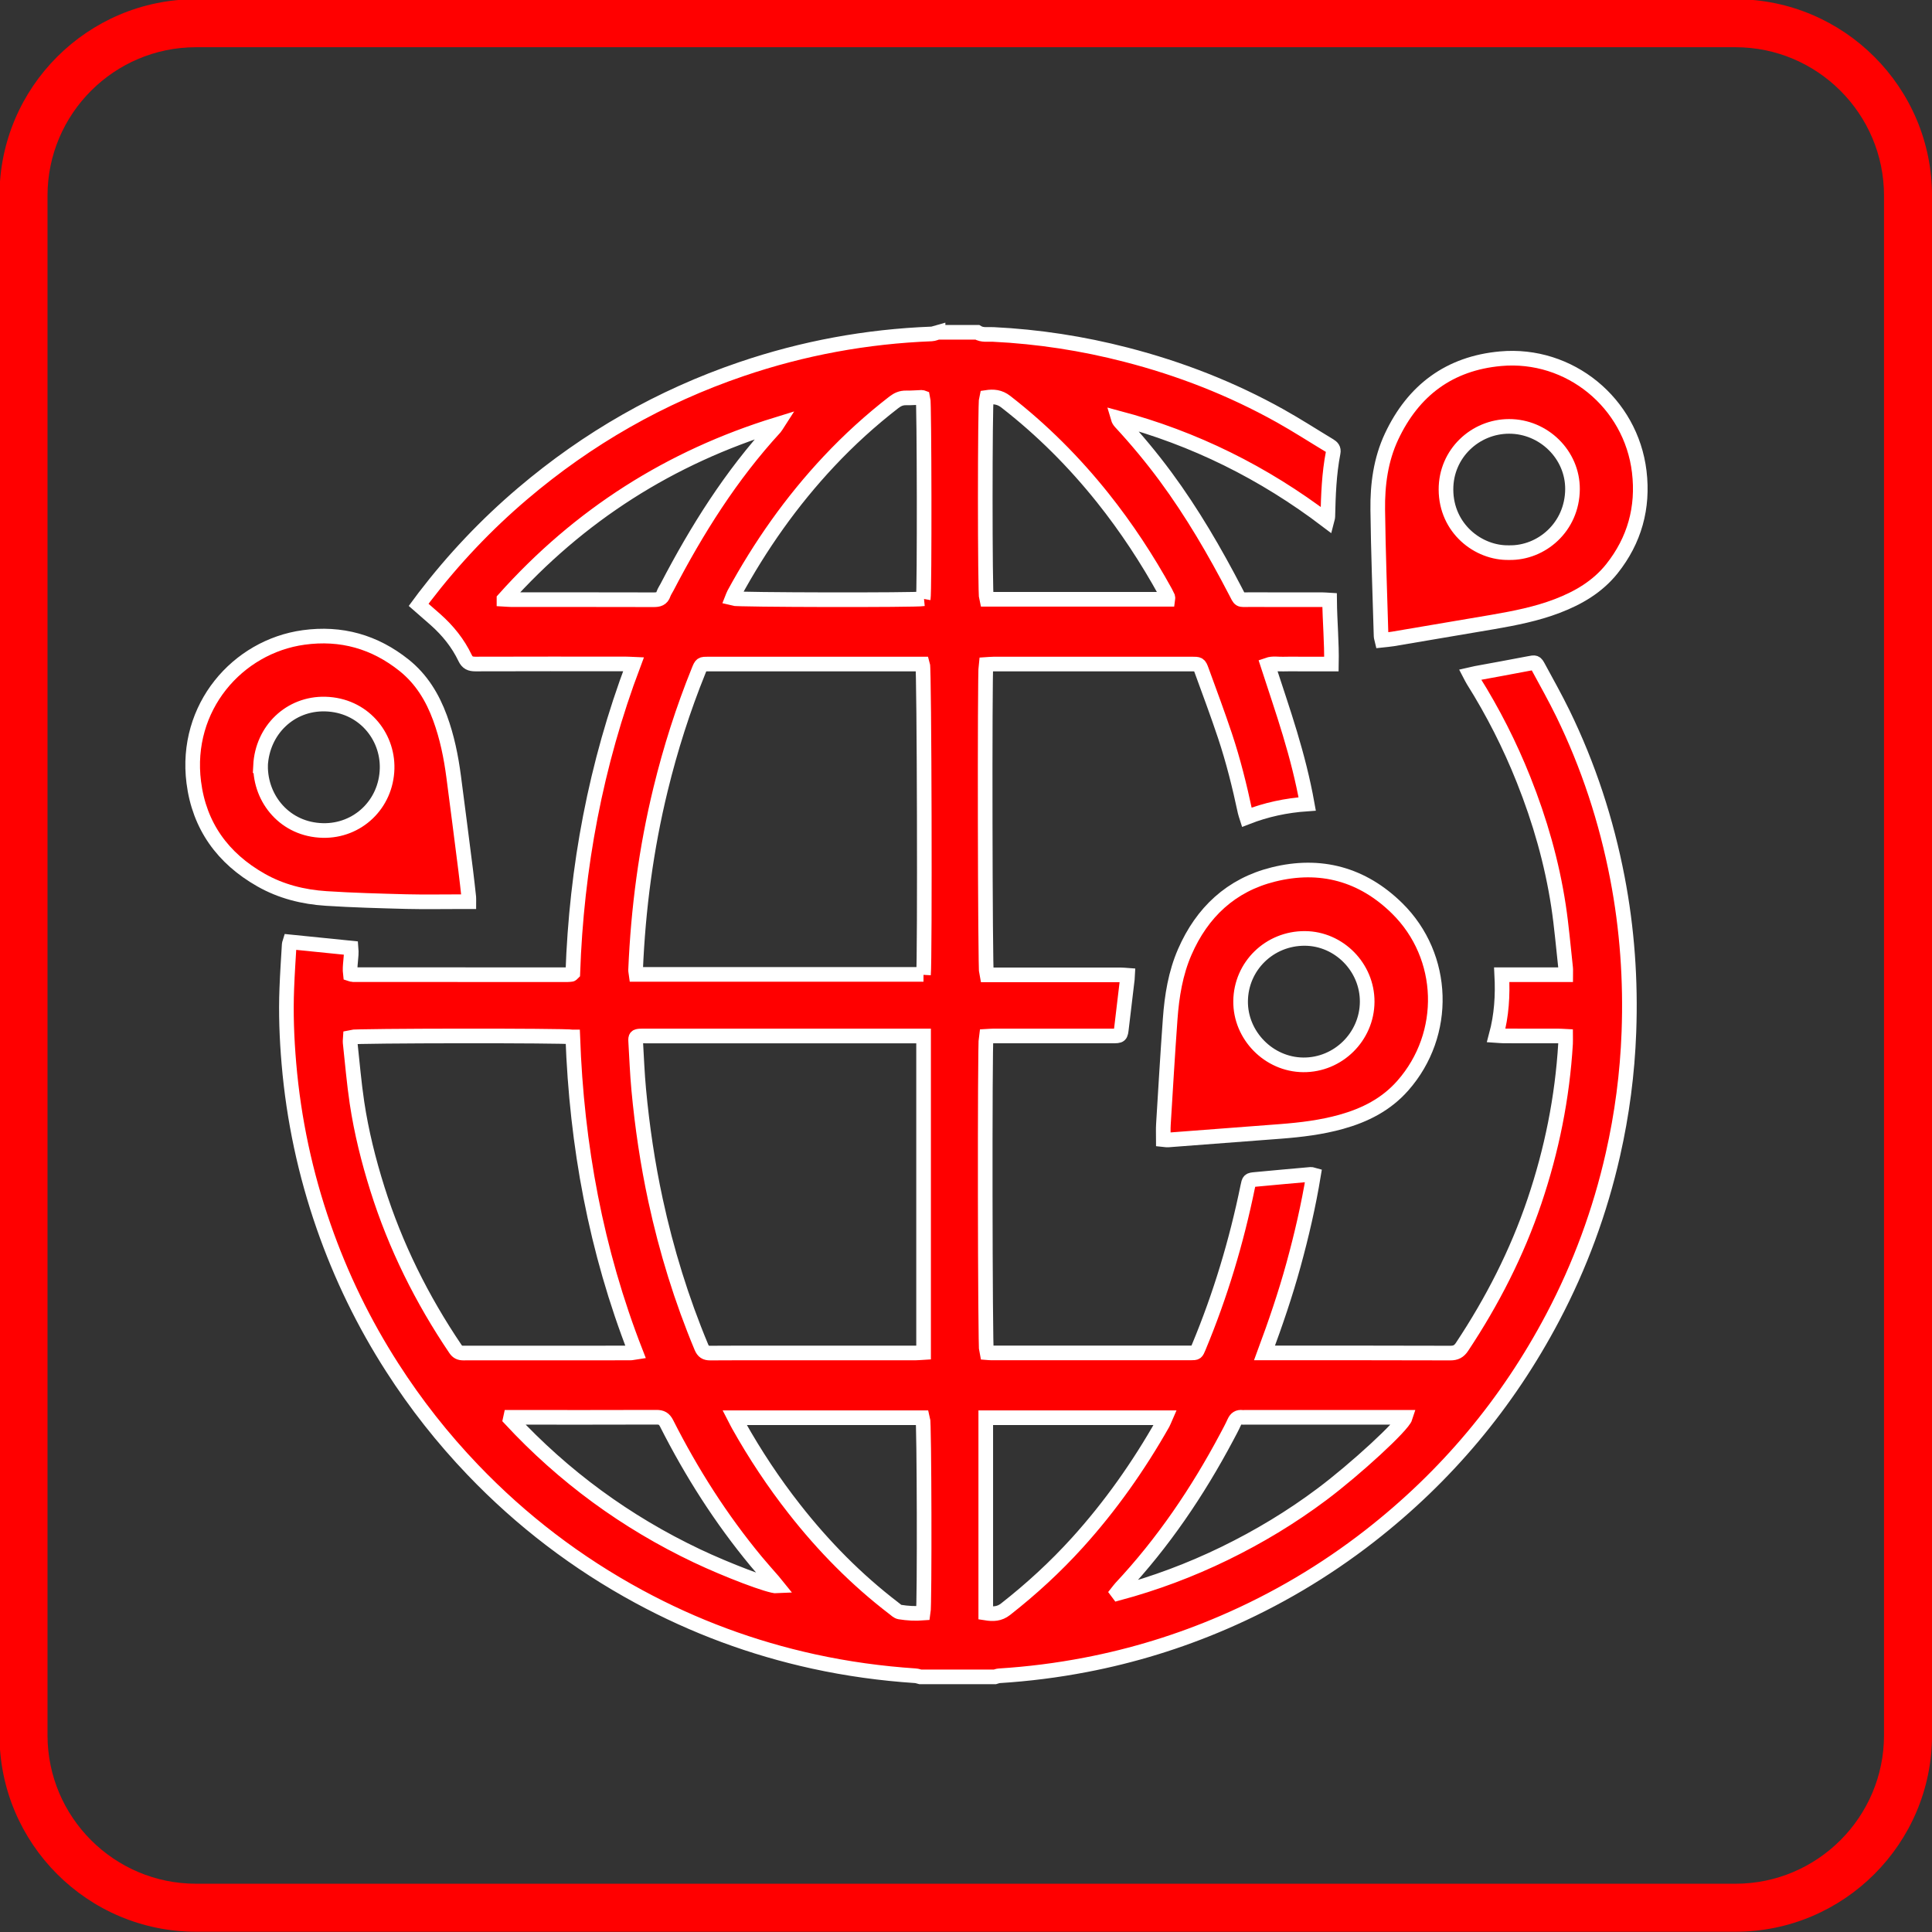 <svg fill="none" viewBox="0 0 66 66" height="66" width="66" xmlns:xlink="http://www.w3.org/1999/xlink" xmlns="http://www.w3.org/2000/svg">
<rect x="0" y="0" width="66" height="66" fill="#333333" stroke="none"/>
<g clip-path="url(#clip-path-S8NaDMO6C5wfezbkujvpE)">
<path fill="#FF0000" stroke-width="1" stroke="rgba(0, 0, 0, 0)" d="M59.286 65.991L6.697 65.991C2.995 65.991 -0.017 62.979 -0.017 59.276L-0.017 6.687C-0.018 2.985 2.994 -0.027 6.697 -0.027L59.286 -0.027C62.988 -0.027 66.001 2.985 66.001 6.687L66.001 59.276C66.001 62.978 62.989 65.991 59.286 65.991L59.286 65.991ZM6.697 1.613C3.899 1.613 1.623 3.889 1.623 6.687L1.623 59.276C1.623 62.074 3.899 64.351 6.697 64.351L59.286 64.351C62.084 64.351 64.361 62.074 64.361 59.276L64.361 6.687C64.361 3.889 62.084 1.613 59.286 1.613L6.697 1.613Z">
</path>
<path fill="#FF0000" stroke-width="0.5" stroke="rgba(255, 255, 255, 1)" d="M32.045 11.352C32.491 11.352 32.938 11.352 33.384 11.352C33.556 11.458 33.75 11.416 33.932 11.425C35.468 11.5 36.981 11.733 38.469 12.118C40.31 12.592 42.07 13.278 43.732 14.206C44.303 14.525 44.853 14.881 45.415 15.219C45.506 15.274 45.568 15.334 45.543 15.461C45.402 16.185 45.377 16.919 45.36 17.653C45.359 17.69 45.342 17.727 45.327 17.786C43.165 16.145 40.799 14.971 38.194 14.278C38.212 14.34 38.242 14.385 38.278 14.424C38.826 15.016 39.342 15.636 39.821 16.285C40.73 17.517 41.496 18.835 42.201 20.191C42.378 20.532 42.315 20.485 42.69 20.485C43.511 20.488 44.331 20.485 45.153 20.486C45.236 20.486 45.319 20.494 45.421 20.5C45.428 21.236 45.498 21.948 45.483 22.684L44.376 22.684C44.196 22.684 44.015 22.679 43.836 22.686C43.661 22.692 43.481 22.653 43.309 22.713C43.565 23.504 43.832 24.278 44.067 25.062C44.302 25.844 44.507 26.635 44.656 27.465C43.929 27.515 43.252 27.661 42.59 27.919C42.565 27.84 42.544 27.787 42.533 27.733C42.347 26.859 42.132 25.992 41.85 25.145C41.6 24.395 41.323 23.653 41.052 22.91C40.969 22.682 40.96 22.685 40.706 22.684C40.583 22.684 40.461 22.684 40.339 22.684C38.207 22.684 36.076 22.684 33.945 22.685C33.855 22.685 33.766 22.696 33.682 22.701C33.636 23.026 33.652 33.13 33.7 33.302C33.779 33.302 33.865 33.302 33.95 33.302C35.39 33.302 36.829 33.302 38.269 33.302C38.351 33.302 38.432 33.312 38.519 33.318C38.516 33.375 38.517 33.403 38.513 33.431C38.446 33.988 38.378 34.545 38.314 35.103C38.281 35.389 38.285 35.39 37.991 35.39C36.637 35.39 35.284 35.39 33.931 35.39C33.847 35.39 33.765 35.4 33.688 35.404C33.638 35.678 33.651 46.044 33.7 46.207C33.753 46.211 33.809 46.218 33.866 46.218C36.134 46.218 38.401 46.219 40.67 46.218C40.872 46.218 40.87 46.216 40.95 46.024C41.689 44.25 42.239 42.42 42.624 40.539C42.67 40.313 42.67 40.311 42.891 40.29C43.521 40.23 44.152 40.174 44.783 40.118C44.808 40.116 44.834 40.131 44.872 40.141C44.701 41.18 44.466 42.195 44.19 43.201C43.913 44.211 43.575 45.202 43.198 46.218C43.318 46.218 43.396 46.218 43.474 46.218C45.496 46.218 47.52 46.216 49.543 46.223C49.732 46.224 49.843 46.165 49.946 46.009C50.978 44.454 51.822 42.806 52.42 41.035C53.011 39.286 53.372 37.493 53.482 35.649C53.487 35.573 53.482 35.496 53.482 35.402C53.381 35.397 53.304 35.39 53.226 35.39C52.607 35.389 51.988 35.39 51.369 35.389C51.293 35.389 51.218 35.38 51.112 35.373C51.298 34.682 51.339 34.005 51.302 33.297L53.485 33.297C53.485 33.202 53.492 33.132 53.484 33.063C53.405 32.355 53.347 31.644 53.24 30.941C53.014 29.462 52.604 28.032 52.05 26.642C51.578 25.455 51.002 24.32 50.322 23.239C50.286 23.183 50.259 23.121 50.22 23.047C50.308 23.027 50.363 23.013 50.419 23.002C51.02 22.891 51.622 22.783 52.222 22.667C52.452 22.623 52.457 22.613 52.562 22.809C52.843 23.328 53.132 23.843 53.391 24.373C54.263 26.162 54.877 28.037 55.253 29.992C55.588 31.732 55.711 33.486 55.646 35.256C55.594 36.67 55.411 38.068 55.098 39.446C54.658 41.387 53.975 43.241 53.047 45.001C51.496 47.942 49.408 50.435 46.785 52.477C45.249 53.672 43.586 54.655 41.798 55.425C40.28 56.079 38.709 56.563 37.085 56.874C36.108 57.062 35.124 57.186 34.131 57.248C34.083 57.251 34.035 57.272 33.988 57.285L31.439 57.285C31.385 57.272 31.331 57.25 31.277 57.247C30.105 57.169 28.944 57.01 27.796 56.759C25.702 56.301 23.711 55.563 21.827 54.542C19.709 53.395 17.817 51.952 16.151 50.211C15.123 49.136 14.206 47.973 13.403 46.721C12.43 45.207 11.648 43.599 11.056 41.898C10.428 40.094 10.033 38.241 9.87 36.338C9.796 35.477 9.763 34.615 9.798 33.751C9.817 33.255 9.85 32.76 9.88 32.264C9.882 32.231 9.9 32.2 9.907 32.176C10.61 32.247 11.3 32.316 11.994 32.387C12.021 32.693 11.933 32.984 11.968 33.271C12.009 33.284 12.028 33.295 12.049 33.295C14.49 33.297 16.93 33.298 19.37 33.298C19.421 33.298 19.471 33.292 19.52 33.286C19.526 33.286 19.532 33.279 19.537 33.274C19.543 33.269 19.548 33.265 19.568 33.245C19.693 29.639 20.349 26.119 21.642 22.692C21.523 22.687 21.44 22.681 21.357 22.681C19.651 22.681 17.945 22.678 16.239 22.684C16.066 22.684 15.966 22.641 15.888 22.478C15.647 21.971 15.299 21.542 14.88 21.169C14.694 21.003 14.504 20.839 14.302 20.663C14.371 20.57 14.434 20.483 14.498 20.399C15.491 19.102 16.607 17.922 17.851 16.865C20.075 14.974 22.565 13.55 25.33 12.609C27.436 11.892 29.6 11.494 31.823 11.408C31.897 11.405 31.971 11.369 32.045 11.349L32.045 11.352ZM31.551 35.391L31.242 35.391C28.175 35.391 25.108 35.391 22.041 35.391C21.984 35.391 21.926 35.388 21.868 35.392C21.73 35.401 21.707 35.423 21.715 35.565C21.747 36.118 21.769 36.672 21.82 37.223C21.938 38.493 22.125 39.752 22.394 41C22.766 42.721 23.282 44.396 23.961 46.021C24.025 46.173 24.104 46.224 24.264 46.223C24.999 46.216 25.733 46.22 26.467 46.22C28.073 46.22 29.678 46.22 31.284 46.219C31.374 46.219 31.463 46.208 31.551 46.203L31.551 35.391ZM31.548 33.288C31.599 32.842 31.576 22.858 31.52 22.684C31.45 22.684 31.372 22.684 31.294 22.684C28.933 22.684 26.572 22.684 24.21 22.684C23.959 22.684 23.958 22.684 23.866 22.913C23.333 24.23 22.904 25.579 22.567 26.959C22.072 28.988 21.801 31.046 21.713 33.131C21.711 33.178 21.725 33.226 21.733 33.287L31.548 33.287L31.548 33.288ZM19.566 35.424C19.314 35.373 12.149 35.381 11.971 35.43C11.968 35.488 11.955 35.552 11.961 35.613C12.036 36.3 12.093 36.989 12.195 37.672C12.345 38.67 12.589 39.648 12.892 40.611C13.508 42.569 14.411 44.386 15.559 46.084C15.629 46.187 15.707 46.222 15.827 46.222C17.728 46.22 19.628 46.221 21.529 46.22C21.582 46.22 21.635 46.205 21.715 46.193C20.358 42.718 19.699 39.126 19.567 35.424L19.566 35.424ZM31.54 20.457C31.586 20.202 31.575 13.743 31.532 13.588C31.518 13.583 31.504 13.574 31.492 13.574C31.312 13.58 31.133 13.597 30.953 13.593C30.792 13.59 30.666 13.644 30.54 13.741C29.747 14.354 29.008 15.026 28.322 15.757C27.038 17.124 25.97 18.645 25.075 20.29C25.05 20.339 25.032 20.391 25.011 20.444C25.18 20.494 31.304 20.504 31.541 20.457L31.54 20.457ZM25.098 48.432C25.156 48.544 25.189 48.613 25.227 48.68C25.791 49.686 26.426 50.645 27.139 51.553C28.133 52.822 29.256 53.964 30.538 54.944C30.6 54.991 30.664 55.057 30.735 55.069C31.003 55.113 31.273 55.127 31.539 55.106C31.589 54.815 31.574 48.593 31.524 48.432L25.098 48.432ZM39.891 20.472C39.896 20.432 39.902 20.416 39.898 20.405C39.871 20.346 39.843 20.288 39.812 20.231C39.189 19.1 38.482 18.024 37.677 17.014C36.699 15.788 35.598 14.685 34.358 13.722C34.146 13.557 33.935 13.541 33.698 13.577C33.645 13.762 33.644 20.278 33.699 20.472L39.891 20.472ZM33.675 48.431L33.675 55.104C33.927 55.144 34.139 55.14 34.352 54.973C35.231 54.284 36.051 53.531 36.802 52.702C37.932 51.454 38.896 50.086 39.725 48.622C39.754 48.569 39.774 48.511 39.809 48.431L33.675 48.431ZM38.172 54.391C38.181 54.403 38.19 54.416 38.199 54.428C39.451 54.092 40.66 53.639 41.826 53.072C43.001 52.5 44.115 51.829 45.16 51.046C46.31 50.184 47.917 48.706 48.008 48.418C47.925 48.418 47.847 48.418 47.769 48.418C46.02 48.418 44.271 48.418 42.522 48.418C42.493 48.418 42.464 48.422 42.435 48.418C42.303 48.401 42.222 48.457 42.167 48.579C42.087 48.756 41.994 48.927 41.903 49.098C40.911 50.963 39.737 52.698 38.291 54.243C38.248 54.29 38.211 54.342 38.172 54.391L38.172 54.391ZM17.217 20.471C17.34 20.478 17.407 20.485 17.475 20.485C19.094 20.485 20.713 20.484 22.332 20.488C22.495 20.488 22.61 20.459 22.666 20.291C22.693 20.211 22.745 20.138 22.785 20.061C23.805 18.101 24.972 16.241 26.475 14.607C26.504 14.575 26.523 14.534 26.547 14.497C22.896 15.622 19.795 17.585 17.217 20.47L17.217 20.471ZM17.445 48.418C17.441 48.437 17.435 48.456 17.431 48.475C19.257 50.442 21.384 52 23.811 53.152C24.814 53.628 26.298 54.199 26.553 54.183C26.502 54.12 26.459 54.065 26.414 54.012C26.221 53.789 26.023 53.57 25.835 53.343C24.631 51.891 23.624 50.308 22.773 48.626C22.691 48.464 22.598 48.414 22.425 48.415C20.834 48.421 19.244 48.418 17.653 48.418C17.584 48.418 17.515 48.418 17.446 48.418L17.445 48.418Z">
</path>
<path fill="#FF0000" stroke-width="0.5" stroke="rgba(255, 255, 255, 1)" d="M39.742 38.929C39.742 38.747 39.733 38.576 39.744 38.406C39.818 37.207 39.888 36.007 39.975 34.808C40.032 34.023 40.157 33.247 40.474 32.519C41.065 31.164 42.057 30.233 43.498 29.874C45.106 29.473 46.543 29.863 47.73 31.032C49.394 32.673 49.468 35.33 47.925 37.083C47.357 37.73 46.63 38.097 45.816 38.324C45.141 38.512 44.448 38.596 43.751 38.65C42.468 38.748 41.183 38.846 39.899 38.943C39.851 38.946 39.803 38.935 39.742 38.929ZM46.705 34.222C46.711 33.048 45.745 32.065 44.578 32.058C43.37 32.051 42.396 32.999 42.381 34.197C42.367 35.371 43.344 36.367 44.52 36.377C45.712 36.388 46.699 35.414 46.705 34.222L46.705 34.222Z">
</path>
<path fill="#FF0000" stroke-width="0.5" stroke="rgba(255, 255, 255, 1)" d="M47.211 21.87C47.197 21.81 47.181 21.77 47.18 21.73C47.139 20.292 47.083 18.855 47.066 17.417C47.055 16.556 47.167 15.704 47.538 14.913C48.281 13.332 49.515 12.411 51.263 12.254C53.617 12.042 55.717 13.761 55.999 16.113C56.146 17.341 55.839 18.456 55.065 19.429C54.574 20.044 53.921 20.425 53.197 20.702C52.488 20.973 51.747 21.118 51.002 21.247C49.861 21.443 48.719 21.635 47.578 21.828C47.459 21.847 47.339 21.856 47.211 21.87L47.211 21.87ZM51.551 18.879C52.659 18.901 53.709 18.007 53.719 16.713C53.727 15.532 52.732 14.563 51.55 14.566C50.401 14.568 49.392 15.488 49.397 16.726C49.402 18.052 50.499 18.902 51.551 18.879Z">
</path>
<path fill="#FF0000" stroke-width="0.5" stroke="rgba(255, 255, 255, 1)" d="M16.014 30.803L15.758 30.803C15.131 30.803 14.504 30.815 13.879 30.8C12.966 30.776 12.052 30.752 11.141 30.693C10.359 30.643 9.602 30.454 8.915 30.063C7.61 29.323 6.807 28.215 6.619 26.722C6.296 24.167 8.109 22.087 10.373 21.776C11.654 21.6 12.798 21.922 13.806 22.728C14.397 23.201 14.774 23.823 15.032 24.525C15.272 25.178 15.409 25.854 15.499 26.541C15.639 27.605 15.774 28.668 15.909 29.733C15.948 30.04 15.981 30.348 16.015 30.656C16.019 30.691 16.015 30.726 16.015 30.803L16.014 30.803ZM8.901 26.158C8.892 27.305 9.744 28.341 11.028 28.371C12.219 28.398 13.194 27.475 13.224 26.254C13.252 25.131 12.401 24.087 11.113 24.052C9.917 24.02 8.96 24.937 8.9 26.158L8.901 26.158Z">
</path>
</g>
<defs>
<clipPath id="clip-path-S8NaDMO6C5wfezbkujvpE">
<path fill="white" d="M0 66L66 66L66 0L0 0L0 66Z"></path>
</clipPath>
</defs>
</svg>
